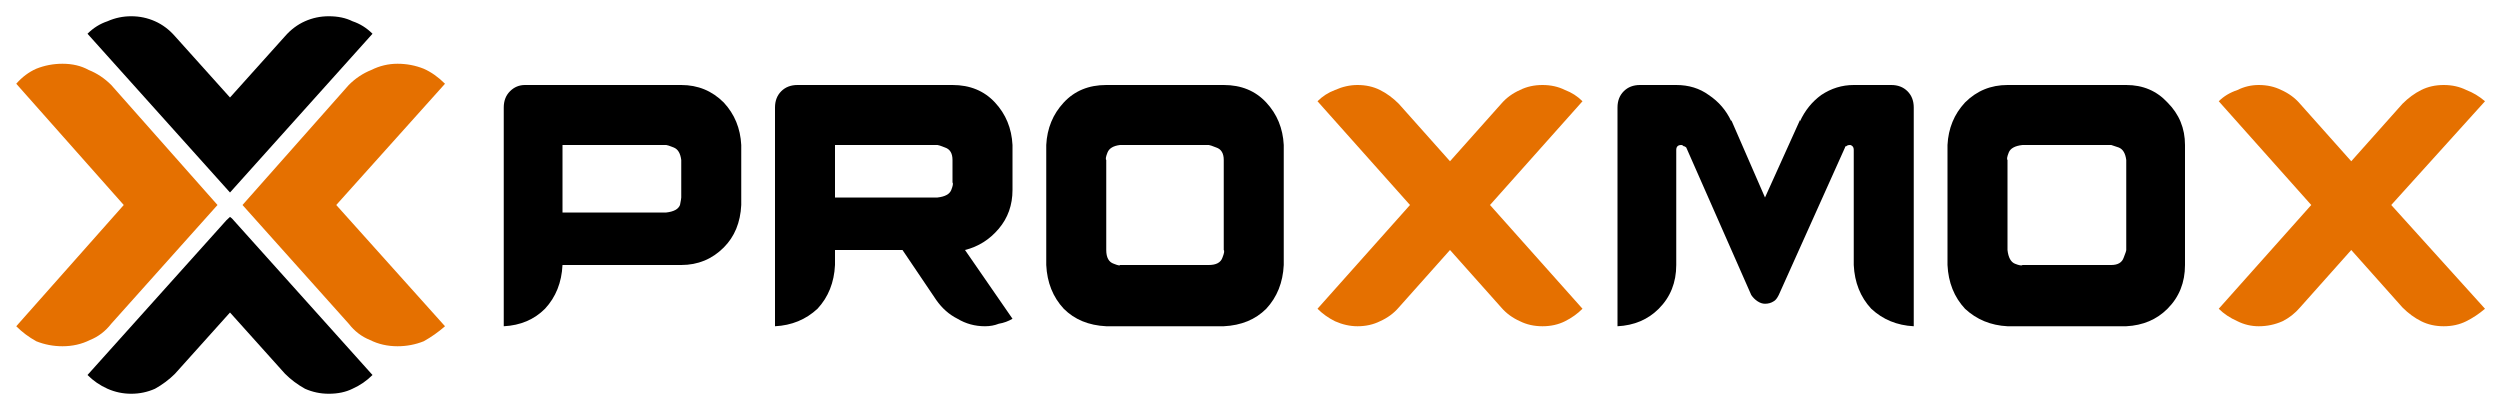 <svg version="1.2" xmlns="http://www.w3.org/2000/svg" viewBox="0 0 200 33" width="200" height="33">
	<title>apl-proxmox_@hostaddon</title>
	<defs>
		<clipPath clipPathUnits="userSpaceOnUse" id="cp1">
			<path d="m22.24-14.77l-19.11 17.93 15.28 12.25 19.11-17.93z"/>
		</clipPath>
		<clipPath clipPathUnits="userSpaceOnUse" id="cp2">
			<path d="m14.57 47.53l19.11-17.94-15.28-12.24-19.11 17.93z"/>
		</clipPath>
	</defs>
	<style>
		.s0 { fill: #000000 } 
		.s1 { fill: #e57000 } 
	</style>
	<g id="layer1">
		<g id="g3378">
			<g id="g3016-9">
				<g id="Clip-Path: text3093-5" clip-path="url(#cp1)">
					<g id="text3093-5">
						<path id="path3098-5" class="s0" d="m18.4 15.4l-11.4-12.7q0.7-0.7 1.6-1 0.9-0.4 1.9-0.4 1 0 1.9 0.4 0.9 0.4 1.6 1.2l4.4 4.9 4.4-4.9q0.7-0.8 1.6-1.2 0.9-0.4 1.9-0.4 1.1 0 1.9 0.4 0.9 0.3 1.6 1c0 0-11.4 12.7-11.4 12.7z"/>
					</g>
				</g>
				<g id="Clip-Path: g3196-9" clip-path="url(#cp2)">
					<g id="g3196-9">
						<path id="path3198-1" class="s0" d="m18.4 17.3l11.4 12.7q-0.7 0.7-1.6 1.1-0.8 0.4-1.9 0.4-1 0-1.9-0.4-0.9-0.5-1.6-1.2l-4.4-4.9-4.4 4.9q-0.7 0.7-1.6 1.2-0.9 0.4-1.9 0.4-1 0-1.9-0.4-0.9-0.4-1.6-1.1c0 0 11.4-12.7 11.4-12.7z"/>
					</g>
				</g>
				<path id="path3278-4" class="s1" d="m17.4 16.4l-8.5-9.6q-0.8-0.8-1.8-1.2-0.9-0.5-2.1-0.5-1.1 0-2.1 0.4-0.9 0.4-1.6 1.2l8.6 9.7-8.6 9.7q0.7 0.7 1.6 1.2 1 0.4 2.1 0.4 1.2 0 2.2-0.5 1-0.4 1.7-1.3c0 0 8.5-9.5 8.5-9.5z"/>
				<path id="path3280-5" class="s1" d="m19.4 16.4l8.5-9.6q0.8-0.8 1.8-1.2 1-0.5 2.1-0.5 1.1 0 2.1 0.4 0.9 0.4 1.7 1.2l-8.7 9.7 8.7 9.7q-0.8 0.7-1.7 1.2-1 0.4-2.1 0.4-1.2 0-2.2-0.5-1-0.4-1.7-1.3c0 0-8.5-9.5-8.5-9.5z"/>
			</g>
			<g id="g3368">
				<g id="text3223">
					<path id="path3354" class="s0" d="m54.5 6.8h-12.5q-0.7 0-1.2 0.5-0.5 0.5-0.5 1.3v17.5q2-0.1 3.3-1.4 1.3-1.4 1.4-3.5h9.5q2 0 3.4-1.4 1.3-1.3 1.4-3.4v-4.8q-0.1-2-1.4-3.4-1.4-1.4-3.4-1.4zm-9.5 10.2v-5.4h8.3q0.1 0 0.6 0.2 0.5 0.2 0.6 1v3q0 0.1-0.1 0.6-0.2 0.5-1.1 0.6z"/>
					<path id="path3356" class="s0" d="m81 15.2v-3.6q-0.1-2-1.4-3.4-1.3-1.4-3.4-1.4h-12.4q-0.8 0-1.3 0.5-0.5 0.5-0.5 1.3v17.5q2-0.1 3.4-1.4 1.3-1.4 1.4-3.5v-1.2h5.4l2.7 4q0.7 1 1.7 1.5 1 0.6 2.2 0.6 0.6 0 1.1-0.2 0.6-0.1 1.1-0.4l-3.8-5.5q1.6-0.4 2.7-1.7 1.1-1.3 1.1-3.1zm-14.2 0.6v-4.2h8.2q0.1 0 0.6 0.2 0.6 0.2 0.6 1v1.8q0.1 0.1-0.1 0.6-0.2 0.5-1.1 0.6z"/>
					<path id="path3358" class="s0" d="m97.9 6.8h-9.4q-2.1 0-3.4 1.4-1.3 1.4-1.4 3.4v9.6q0.1 2.1 1.4 3.5 1.3 1.3 3.4 1.4h9.4q2.1-0.1 3.4-1.4 1.3-1.4 1.4-3.5v-9.6q-0.1-2-1.4-3.4-1.3-1.4-3.4-1.4zm0 13.2q0.1 0.1-0.1 0.6-0.2 0.6-1.1 0.6h-7.1q0 0.1-0.5-0.1-0.6-0.2-0.6-1.1v-7.2q-0.1-0.1 0.1-0.6 0.2-0.5 1-0.6h7.1q0.1 0 0.6 0.2 0.6 0.2 0.6 1z"/>
					<path id="path3360" class="s1" d="m126.6 8.1q-0.6-0.6-1.4-0.9-0.8-0.4-1.8-0.4-1 0-1.8 0.4-0.9 0.4-1.5 1.1l-4.1 4.6-4.1-4.6q-0.7-0.7-1.5-1.1-0.8-0.4-1.8-0.4-0.9 0-1.8 0.4-0.8 0.3-1.4 0.9l7.4 8.3-7.4 8.3q0.6 0.6 1.4 1 0.9 0.4 1.8 0.4 1 0 1.8-0.4 0.9-0.4 1.5-1.1l4.1-4.6 4.1 4.6q0.6 0.7 1.5 1.1 0.8 0.4 1.8 0.4 1 0 1.8-0.4 0.8-0.4 1.4-1l-7.4-8.3z"/>
					<path id="path3362" class="s0" d="m151.3 6.8h-3q-1.4 0-2.6 0.8-1.1 0.8-1.7 2.1v-0.1l-2.8 6.2-2.7-6.2v0.1q-0.6-1.3-1.8-2.1-1.1-0.8-2.6-0.8h-2.9q-0.8 0-1.3 0.5-0.5 0.5-0.5 1.3v17.5q2-0.1 3.3-1.4 1.4-1.4 1.4-3.5v-9.2q0-0.2 0.1-0.3 0.1-0.1 0.3-0.1 0.1 0 0.2 0.1 0.1 0 0.2 0.1l5.2 11.8q0.2 0.3 0.5 0.5 0.3 0.2 0.6 0.2 0.4 0 0.7-0.2 0.2-0.1 0.4-0.5l5.3-11.8q0-0.1 0.1-0.1 0.1-0.1 0.3-0.1 0.1 0 0.2 0.1 0.1 0.1 0.1 0.3v9.2q0.1 2.1 1.4 3.5 1.4 1.3 3.4 1.4v-17.5q0-0.8-0.5-1.3-0.5-0.5-1.3-0.5z"/>
					<path id="path3364" class="s0" d="m170.1 6.8h-9.5q-2 0-3.4 1.4-1.3 1.4-1.4 3.4v9.6q0.1 2.1 1.4 3.5 1.4 1.3 3.4 1.4h9.5q2-0.1 3.3-1.4 1.4-1.4 1.4-3.5v-9.6q0-2-1.4-3.4-1.3-1.4-3.3-1.4zm0 13.2q0 0.1-0.2 0.6-0.2 0.6-1 0.6h-7.1q-0.1 0.1-0.6-0.1-0.5-0.2-0.6-1.1v-7.2q-0.1-0.1 0.1-0.6 0.2-0.5 1.1-0.6h7.1q0 0 0.6 0.2 0.5 0.2 0.6 1z"/>
					<path id="path3366" class="s1" d="m198.8 8.1q-0.7-0.6-1.5-0.9-0.8-0.4-1.8-0.4-1 0-1.8 0.4-0.8 0.4-1.5 1.1l-4.1 4.6-4.1-4.6q-0.6-0.7-1.5-1.1-0.8-0.4-1.8-0.4-0.9 0-1.7 0.4-0.9 0.3-1.5 0.9l7.4 8.3-7.4 8.3q0.6 0.6 1.5 1 0.8 0.4 1.7 0.4 1 0 1.9-0.4 0.8-0.4 1.4-1.1l4.1-4.6 4.1 4.6q0.7 0.7 1.5 1.1 0.8 0.4 1.8 0.4 1 0 1.8-0.4 0.8-0.4 1.5-1l-7.5-8.3z"/>
				</g>
			</g>
		</g>
	</g>
</svg>